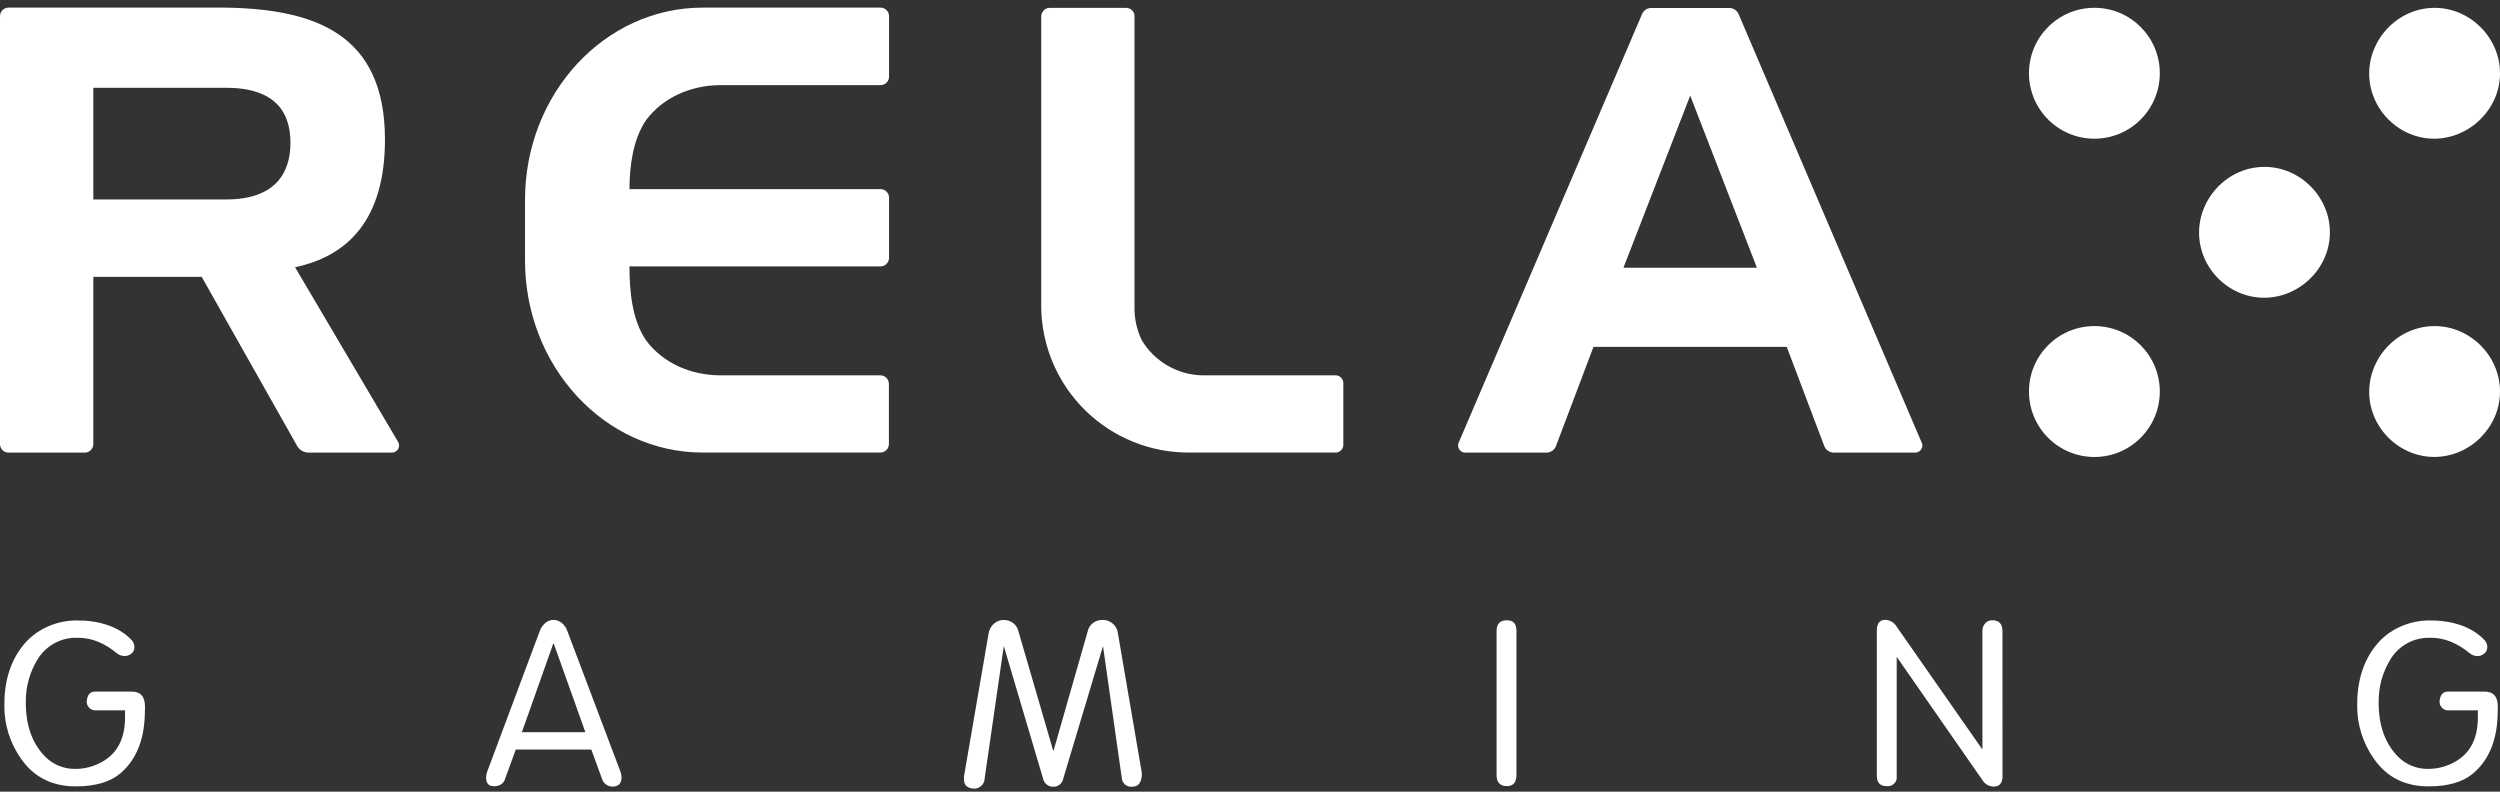 <svg width="300" height="95" viewBox="0 0 300 95" fill="none" xmlns="http://www.w3.org/2000/svg">
<rect x="0" y="0" width="300" height="95" fill="#333333" stroke="none"/>
<path fill-rule="evenodd" clip-rule="evenodd" d="M35.407 32.068L47.75 52.993C48.137 53.562 47.684 54.319 47.025 54.316H37.067C36.487 54.328 35.922 54 35.645 53.492L24.204 33.224H11.198V53.298C11.198 53.852 10.734 54.316 10.18 54.316H1.018C0.464 54.316 0 53.852 0 53.298V1.954C-0.015 1.402 0.444 0.921 1.002 0.914H27.003C37.714 1.075 46.195 4.002 46.195 16.742C46.195 26.312 41.786 30.717 35.407 32.068ZM11.198 23.937H27.109C33.028 23.937 34.854 20.777 34.854 17.13C34.854 13.483 33.056 10.533 27.109 10.533H11.198V23.937Z" fill="white"/>
<path d="M77.53 14.413C75.949 16.72 75.538 19.964 75.538 22.692H105.667C106.223 22.692 106.685 23.159 106.685 23.71V30.95C106.685 31.502 106.214 31.968 105.667 31.968H75.538C75.538 34.891 75.825 38.359 77.53 40.845C79.576 43.612 82.942 45.01 86.332 45.04H105.667C106.215 45.049 106.668 45.511 106.668 46.059V53.287C106.668 53.847 106.204 54.305 105.65 54.305H84.323C72.551 54.305 63.002 43.978 63.002 31.248V23.982C63.002 11.242 72.551 0.914 84.323 0.914H105.667C106.222 0.914 106.685 1.378 106.685 1.932V9.199C106.685 9.759 106.22 10.217 105.667 10.217H86.348C82.956 10.249 79.585 11.65 77.53 14.413Z" fill="white"/>
<path d="M259.177 8.789C259.177 13.127 255.662 16.643 251.327 16.643C246.991 16.643 243.476 13.127 243.476 8.789C243.476 4.452 246.991 0.936 251.327 0.936C255.662 0.936 259.177 4.452 259.177 8.789Z" fill="white"/>
<path d="M239.239 94.391C239.947 94.391 240.301 93.97 240.301 93.151L240.295 75.723C240.295 74.865 239.886 74.433 239.067 74.433C238.363 74.414 237.868 75.05 237.889 75.723V89.941L227.604 75.208C227.324 74.722 226.793 74.401 226.232 74.378C225.557 74.378 225.22 74.81 225.22 75.668V93.096C225.22 93.92 225.613 94.335 226.398 94.335C227.083 94.439 227.696 93.838 227.604 93.151V78.822L237.894 93.616C238.174 94.086 238.689 94.384 239.239 94.391Z" fill="white"/>
<path d="M135.846 94.407C136.631 94.407 137.024 93.892 137.024 92.786L134.153 76.011C134.058 75.079 133.231 74.358 132.294 74.395C131.512 74.381 130.766 74.868 130.562 75.629L126.43 90.069H126.38L122.209 75.74C122.02 74.912 121.258 74.378 120.422 74.4C119.457 74.398 118.716 75.197 118.613 76.127L115.763 92.675C115.5 93.914 115.763 94.543 116.815 94.634C117.51 94.694 118.131 94.141 118.153 93.445L120.455 77.527L125.174 93.445C125.289 94.019 125.822 94.436 126.408 94.407C126.98 94.422 127.486 94.004 127.586 93.445L132.36 77.533L134.612 93.339C134.63 93.97 135.22 94.48 135.846 94.407Z" fill="white"/>
<path d="M17.388 85.249C17.388 88.614 16.411 91.128 14.456 92.792C13.228 93.84 11.443 94.364 9.101 94.364C6.246 94.364 4.053 93.257 2.523 91.043C1.211 89.19 0.511 86.972 0.52 84.701C0.498 81.808 1.225 79.419 2.7 77.534C4.232 75.558 6.673 74.464 9.156 74.456C11.528 74.417 14.207 75.049 15.85 76.87C16.233 77.317 16.24 78.058 15.762 78.436C15.24 78.863 14.518 78.788 14.013 78.38C12.661 77.27 11.102 76.513 9.322 76.537C7.387 76.451 5.513 77.457 4.514 79.117C3.568 80.651 3.076 82.422 3.098 84.225C3.076 87.014 3.854 89.21 5.433 90.811C6.363 91.739 7.621 92.263 8.935 92.267C9.968 92.285 10.991 92.055 11.917 91.597C13.975 90.604 15.004 88.77 15.004 86.095V85.243H11.513C10.913 85.288 10.382 84.78 10.406 84.175C10.467 83.383 10.805 82.991 11.419 82.991H15.806C16.868 82.991 17.399 83.594 17.399 84.8L17.388 85.249Z" fill="white"/>
<path d="M299.729 85.249C299.729 88.614 298.751 91.128 296.797 92.792C295.569 93.84 293.784 94.364 291.441 94.364C288.587 94.364 286.394 93.257 284.864 91.043C283.554 89.188 282.854 86.972 282.861 84.701C282.839 81.808 283.565 79.419 285.041 77.534C286.572 75.558 289.014 74.464 291.497 74.456C293.869 74.417 296.547 75.049 298.191 76.87C298.476 77.204 298.563 77.696 298.375 78.094C298.241 78.375 297.968 78.573 297.677 78.669C297.223 78.819 296.72 78.676 296.354 78.38C295.001 77.27 293.442 76.513 291.663 76.537C289.727 76.451 287.854 77.457 286.855 79.117C285.908 80.651 285.417 82.422 285.439 84.225C285.417 87.014 286.195 89.21 287.774 90.811C288.703 91.739 289.962 92.263 291.276 92.267C292.309 92.285 293.331 92.055 294.257 91.597C296.315 90.604 297.344 88.77 297.344 86.095V85.243H293.854C293.564 85.265 293.27 85.159 293.061 84.958C292.848 84.751 292.743 84.467 292.747 84.175C292.808 83.383 293.145 82.991 293.759 82.991H298.147C299.209 82.991 299.74 83.594 299.74 84.8L299.729 85.249Z" fill="white"/>
<path d="M181.974 92.985C181.974 93.888 181.587 94.336 180.818 94.336C180.049 94.336 179.59 93.904 179.59 93.041V75.724C179.59 74.866 179.999 74.434 180.818 74.434C181.636 74.434 181.974 74.866 181.974 75.724V92.985Z" fill="white"/>
<path fill-rule="evenodd" clip-rule="evenodd" d="M73.486 94.391C72.928 94.391 72.419 94.017 72.252 93.484L70.957 89.942H61.895L60.601 93.489C60.409 94.126 59.786 94.391 59.165 94.341C58.246 94.268 58.248 93.397 58.421 92.714L64.728 75.84C64.969 75.098 65.575 74.397 66.404 74.384C67.239 74.382 67.852 75.033 68.103 75.784L74.498 92.714C74.719 93.527 74.565 94.391 73.486 94.391ZM70.244 87.861L66.454 77.24H66.388L62.626 87.861H70.244Z" fill="white"/>
<path d="M300 8.79C300.004 13.674 295.36 17.439 290.622 16.498C287.539 15.887 285.064 13.412 284.451 10.33C283.499 5.548 287.272 0.942 292.15 0.942C296.424 0.942 299.997 4.516 300 8.79Z" fill="white"/>
<path d="M259.177 46.983C259.177 51.321 255.662 54.837 251.327 54.837C246.991 54.837 243.476 51.321 243.476 46.983C243.476 42.646 246.991 39.13 251.327 39.13C255.662 39.13 259.177 42.646 259.177 46.983Z" fill="white"/>
<path d="M300 46.983C300 51.858 295.4 55.637 290.618 54.686C287.536 54.072 285.063 51.597 284.45 48.515C283.5 43.734 287.274 39.13 292.15 39.13C296.427 39.13 300 42.707 300 46.983Z" fill="white"/>
<path d="M279.586 27.873C279.583 23.599 276.011 20.025 271.736 20.025C266.859 20.025 263.084 24.631 264.036 29.413C264.65 32.495 267.125 34.969 270.207 35.582C274.991 36.531 279.589 32.748 279.586 27.873Z" fill="white"/>
<path fill-rule="evenodd" clip-rule="evenodd" d="M230.57 53.037L208.684 1.816C208.536 1.336 208.078 0.981 207.577 0.958H198.101C197.589 0.982 197.144 1.331 196.994 1.816L175.075 53.037C174.757 53.606 175.19 54.316 175.828 54.316H185.576C186.07 54.315 186.539 53.992 186.715 53.53L191.218 41.625H214.41L218.913 53.53C219.09 53.995 219.552 54.315 220.053 54.316H229.795C230.448 54.346 230.923 53.594 230.57 53.037ZM194.814 32.128L202.825 11.473L210.83 32.128H194.814Z" fill="white"/>
<path d="M160.359 54.306C160.862 54.253 161.245 53.795 161.2 53.287V46.059C161.245 45.554 160.864 45.092 160.359 45.041H144.316C141.337 45.005 138.526 43.38 137.007 40.818C136.463 39.681 136.166 38.442 136.139 37.182V1.816C136.069 1.322 135.63 0.94 135.127 0.942H125.965C125.316 0.942 124.892 1.532 124.947 2.143V36.983C125.037 41.616 126.943 46.028 130.255 49.269C133.566 52.509 138.018 54.318 142.65 54.306H160.359Z" fill="white"/>
</svg>
